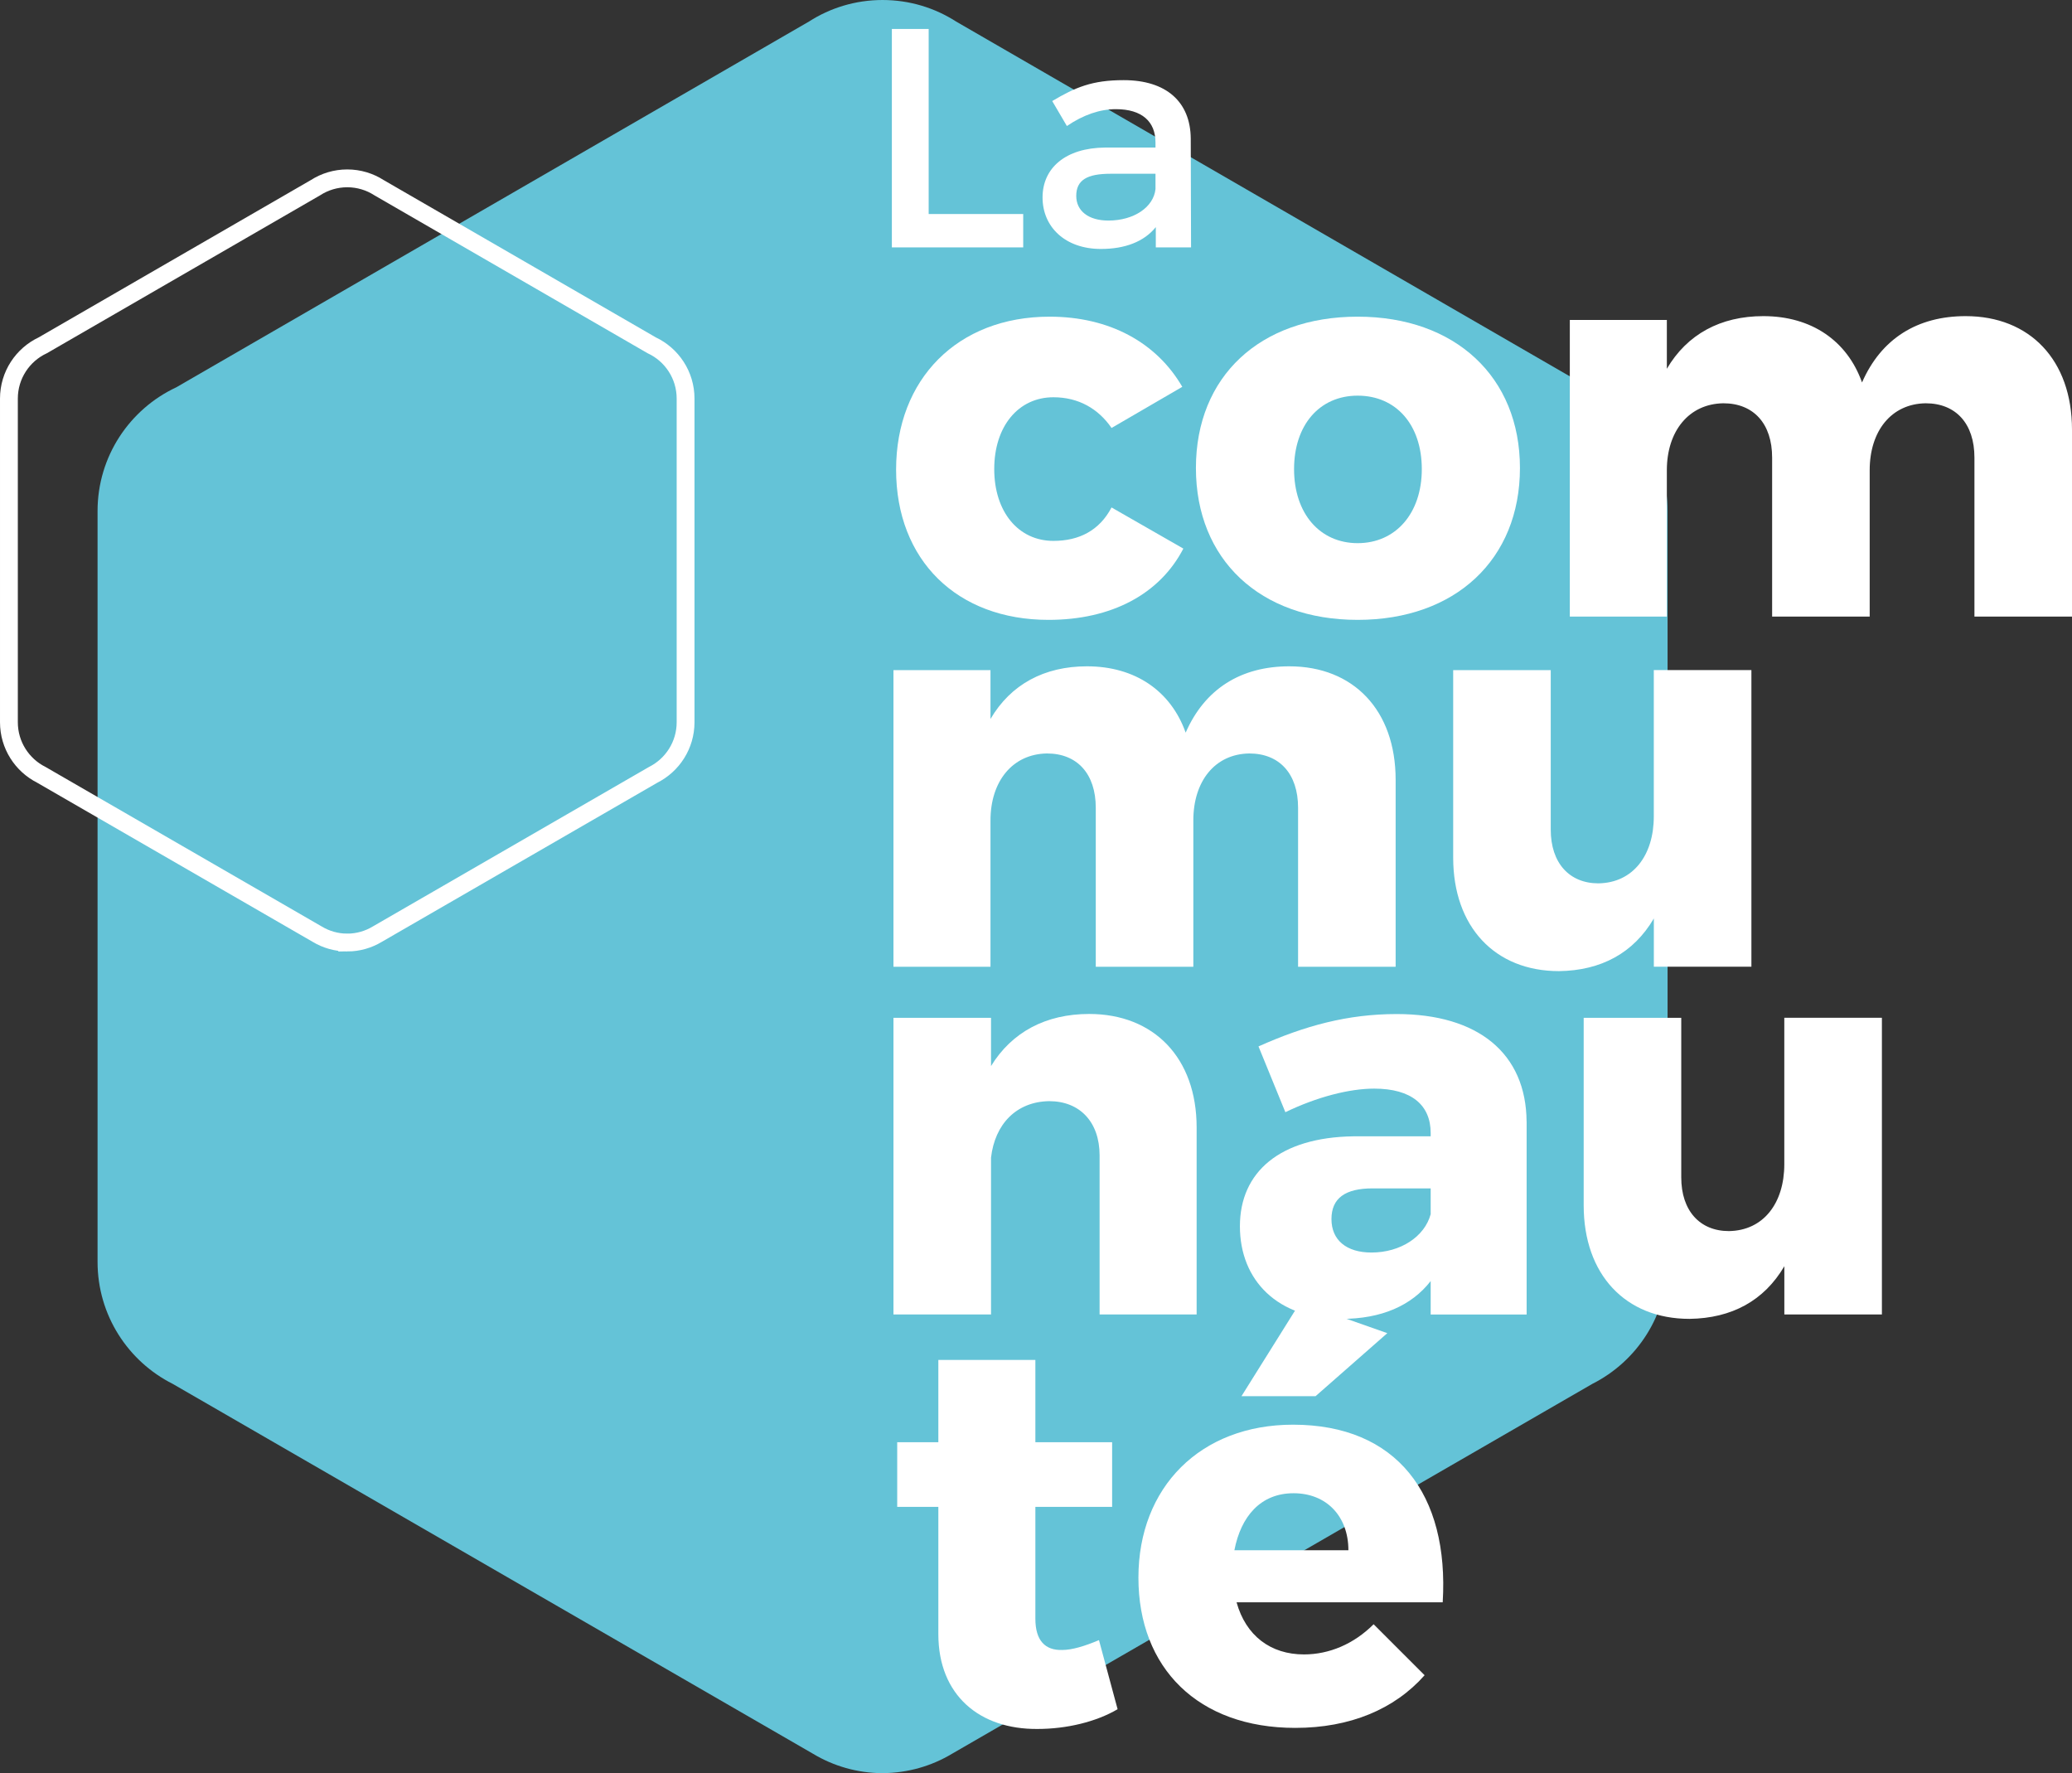 <svg xmlns="http://www.w3.org/2000/svg" viewBox="73.34 224.66 464.88 397.79">
  <rect x="73.34" y="224.66" width="464.88" height="397.79" fill="#333333" stroke="none"/>
  <g id="Calque_1">
    <path id="LOSANGE_BLEU" fill="#64c3d7" d="m271.35,622.45c-5.7-.03-11.04-1.61-15.59-4.35l-143.66-82.98c-10.01-5.03-16.87-15.4-16.87-27.37v-168.45c0-12.28,7.22-22.87,17.66-27.75l141.94-82.05c4.76-3.06,10.43-4.84,16.52-4.84s11.76,1.78,16.52,4.84l141.94,82.05c10.43,4.87,17.67,15.46,17.67,27.75v84.26s0,84.18,0,84.18c0,11.97-6.87,22.33-16.87,27.37l-143.66,82.98c-4.56,2.74-9.89,4.32-15.59,4.35Z" />
    <path id="LOSANGE_CONTOURS" fill="none" stroke="#ffffff" stroke-width="4" stroke-miterlimit="10" d="m151.25,436.11c-2.46-.01-4.76-.69-6.72-1.87l-61.92-35.76c-4.31-2.17-7.27-6.64-7.27-11.8v-72.6c0-5.29,3.11-9.86,7.61-11.96l61.18-35.36c2.05-1.32,4.5-2.09,7.12-2.09s5.07.77,7.12,2.09l61.18,35.36c4.5,2.1,7.61,6.67,7.61,11.96v36.32s0,36.28,0,36.28c0,5.16-2.96,9.63-7.27,11.8l-61.92,35.76c-1.96,1.18-4.26,1.86-6.72,1.87Z" />
  </g>
  <g id="TEXTE">
    <path fill="#ffffff" d="m281.7,231.16v41.51h21.21v7.49h-29.47v-49.01h8.26Z" />
    <path fill="#ffffff" d="m332.66,280.16v-4.55c-2.66,3.29-6.93,4.9-12.32,4.9-8.05,0-13.09-4.97-13.09-11.55s5.11-11.13,14.07-11.2h11.27v-1.12c0-4.69-3.01-7.49-8.89-7.49-3.57,0-7.28,1.26-10.99,3.78l-3.29-5.6c5.18-3.08,8.96-4.69,16.03-4.69,9.59,0,14.98,4.9,15.05,13.09l.07,24.43h-7.91Zm-.07-13.09v-3.43h-10.08c-5.25,0-7.7,1.4-7.7,4.97,0,3.36,2.73,5.53,7.21,5.53,5.74,0,10.15-3.01,10.57-7.07Z" />
    <path fill="#ffffff" d="m309.69,313.78c-7.87,0-13.28,6.52-13.28,16.11s5.41,16.11,13.28,16.11c5.78,0,10.33-2.34,13.04-7.5l16.11,9.23c-5.29,10.21-16.11,15.99-30.26,15.99-20.54,0-34.19-13.41-34.19-33.7s13.78-34.32,34.44-34.32c13.41,0,23.99,5.78,29.77,15.74l-15.87,9.23c-2.95-4.3-7.38-6.89-13.04-6.89Z" />
    <path fill="#ffffff" d="m414.36,329.65c0,20.54-14.51,34.07-36.41,34.07s-36.29-13.53-36.29-34.07,14.39-33.95,36.29-33.95,36.41,13.53,36.41,33.95Zm-50.68.25c0,9.96,5.78,16.61,14.27,16.61s14.39-6.64,14.39-16.61-5.78-16.48-14.39-16.48-14.27,6.64-14.27,16.48Z" />
    <path fill="#ffffff" d="m538.22,321.04v41.94h-21.89v-35.67c0-7.63-4.18-12.18-10.95-12.18-7.75.12-12.55,6.27-12.55,15.01v32.84h-21.89v-35.67c0-7.63-4.18-12.18-10.95-12.18-7.75.12-12.67,6.27-12.67,15.01v32.84h-21.77v-66.54h21.77v10.95c4.55-7.75,12.05-11.81,21.65-11.81,10.82,0,18.82,5.54,22.14,14.88,4.3-9.84,12.42-14.88,23.25-14.88,14.39,0,23.86,9.84,23.86,25.46Z" />
    <path fill="#ffffff" d="m386.47,399.6v41.94h-21.89v-35.67c0-7.63-4.18-12.18-10.95-12.18-7.75.12-12.55,6.27-12.55,15.01v32.84h-21.89v-35.67c0-7.63-4.18-12.18-10.95-12.18-7.75.12-12.67,6.27-12.67,15.01v32.84h-21.77v-66.54h21.77v10.95c4.55-7.75,12.05-11.81,21.65-11.81,10.82,0,18.82,5.54,22.14,14.88,4.3-9.84,12.42-14.88,23.25-14.88,14.39,0,23.86,9.84,23.86,25.46Z" />
    <path fill="#ffffff" d="m466.29,374.99v66.54h-21.89v-10.82c-4.55,7.75-11.81,11.68-21.28,11.81-14.39,0-23.74-9.96-23.74-25.46v-42.07h21.89v35.79c0,7.5,4.18,12.05,10.7,12.05,7.75-.12,12.42-6.27,12.42-15.01v-32.84h21.89Z" />
    <path fill="#ffffff" d="m341.82,477.6v41.94h-21.77v-35.67c0-7.5-4.43-12.18-11.32-12.18-7.38.12-12.18,5.17-13.04,12.67v35.18h-21.89v-66.54h21.89v10.82c4.67-7.63,12.3-11.69,22.02-11.69,14.51,0,24.11,9.84,24.11,25.46Z" />
    <path fill="#ffffff" d="m415.86,476.25v43.3h-21.53v-7.5c-4.3,5.53-11.07,8.49-20.05,8.49-14.27,0-22.75-8.61-22.75-20.79s8.98-19.93,25.46-20.17h17.34v-.74c0-6.27-4.3-9.96-12.67-9.96-5.54,0-12.79,1.84-19.93,5.29l-6.03-14.76c10.46-4.67,20.05-7.26,31-7.26,18.33,0,29.03,8.86,29.15,24.11Zm-21.53,20.79v-5.78h-13.04c-6.15,0-9.22,2.21-9.22,6.89s3.32,7.5,8.98,7.5c6.52,0,11.93-3.57,13.28-8.61Z" />
    <path fill="#ffffff" d="m495.57,453v66.54h-21.89v-10.82c-4.55,7.75-11.81,11.68-21.28,11.81-14.39,0-23.74-9.96-23.74-25.46v-42.07h21.89v35.79c0,7.5,4.18,12.05,10.7,12.05,7.75-.12,12.42-6.27,12.42-15.01v-32.84h21.89Z" />
    <path fill="#ffffff" d="m324.09,608.1c-4.8,2.83-11.44,4.43-17.96,4.43-12.92.12-22.26-7.5-22.26-21.28v-28.54h-9.23v-14.51h9.23v-18.45h21.77v18.45h17.22v14.51h-17.22v25.09c0,4.92,2.21,7.13,6.03,7.01,2.21,0,5.04-.86,8.24-2.21l4.18,15.5Z" />
    <path fill="#ffffff" d="m397.03,584.12h-46.25c2.09,7.5,7.63,11.69,15.13,11.69,5.66,0,11.19-2.34,15.62-6.77l11.44,11.44c-6.76,7.63-16.73,11.81-29.03,11.81-21.77,0-35.18-13.41-35.18-33.7s13.9-34.32,34.69-34.32c23.25,0,35.05,15.62,33.58,39.85Zm-21.16-11.68c0-7.63-4.92-12.79-12.3-12.79s-11.81,5.17-13.28,12.79h25.58Zm-7.38-34.56h-16.61l13.16-21.03,19.56,6.89-16.11,14.15Z" />
  </g>
</svg>